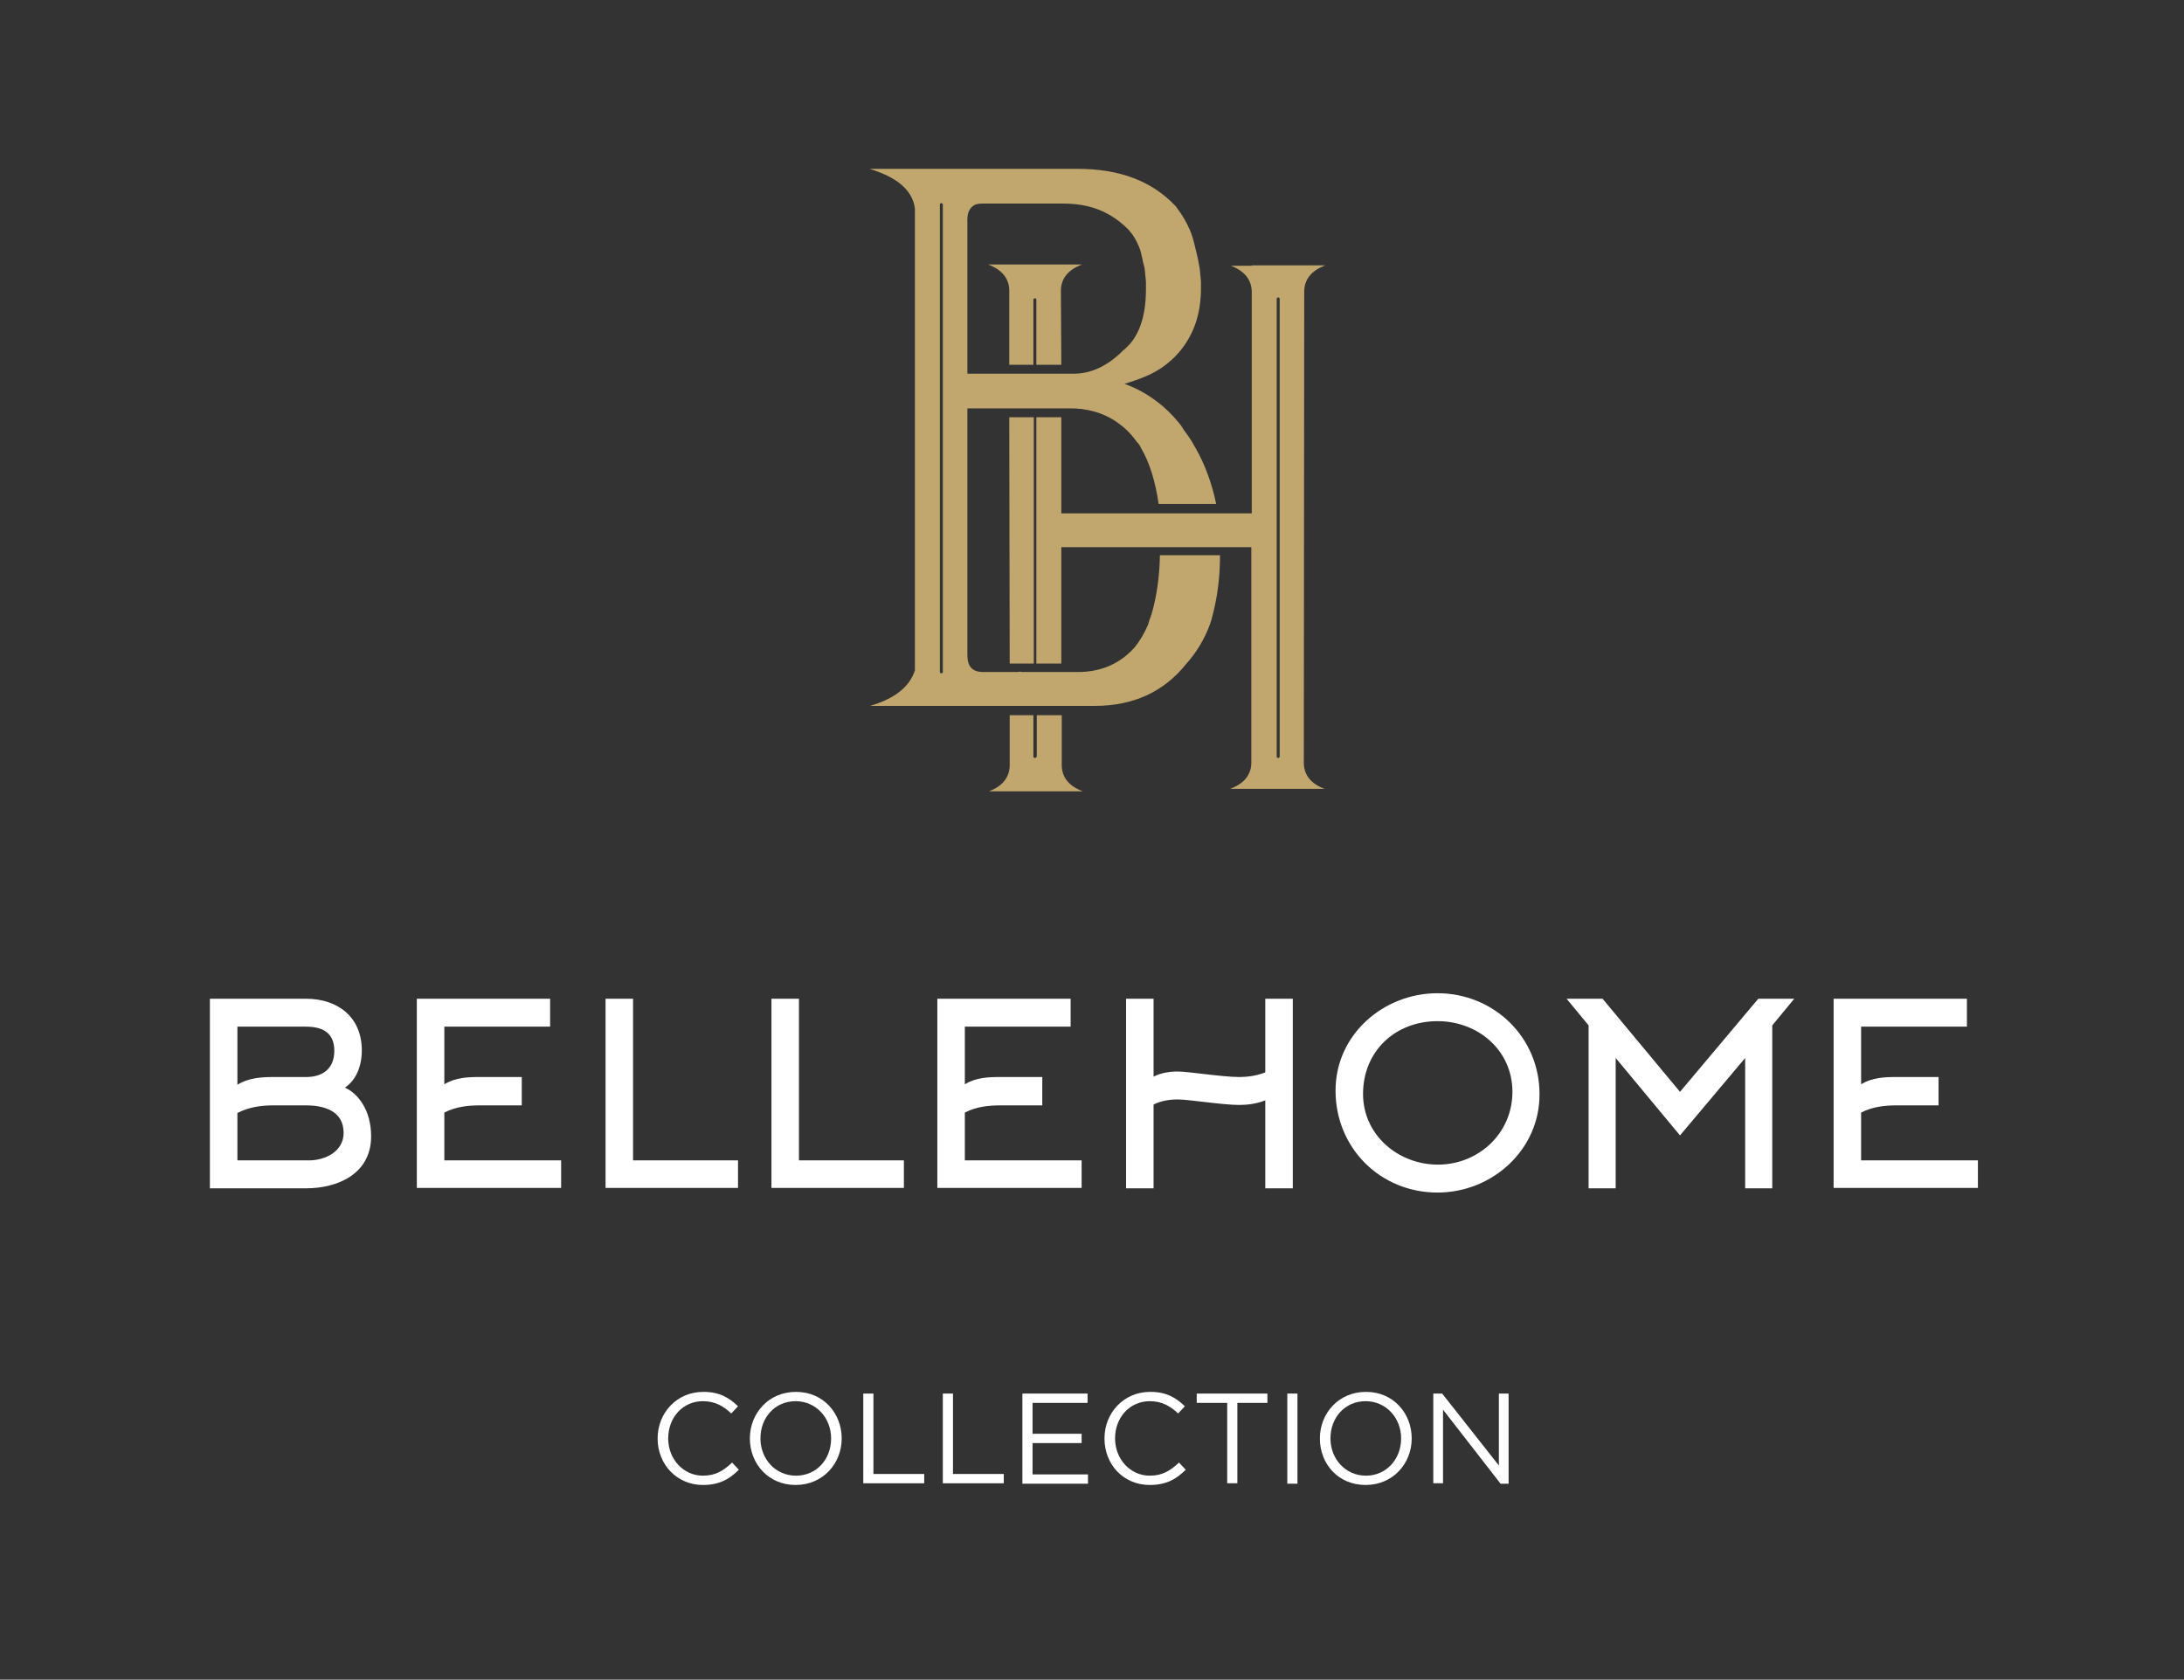 <?xml version="1.0" encoding="utf-8"?>
<!-- Generator: Adobe Illustrator 22.0.0, SVG Export Plug-In . SVG Version: 6.00 Build 0)  -->
<svg version="1.1" id="Layer_1" xmlns="http://www.w3.org/2000/svg" xmlns:xlink="http://www.w3.org/1999/xlink" x="0px" y="0px"
	 width="516.1px" height="396.9px" viewBox="0 0 516.1 396.9" style="enable-background:new 0 0 516.1 396.9;" xml:space="preserve"
	>
<rect x="0" y="0" width="516.1" height="396.9" fill="#333333" stroke="none"/>
<style type="text/css">
	.st0{fill:#FFFFFF;}
	.st1{fill:#C1A76E;}
</style>
<g>
	<path class="st0" d="M72.3,280.8H49.6V236h22.7c7.6,0,13.2,4.4,13.2,12.2c0,3.8-1.4,7.1-4,8.8c3.1,1.4,6.2,5.3,6.2,11.5
		C87.7,277.4,79.8,280.8,72.3,280.8z M56.1,256.3c2.7-1.6,5.6-1.8,8.5-1.8h7.7c4,0,6.7-2,6.7-6.2c0-4.3-2.8-5.7-6.7-5.7H56.1V256.3z
		 M56.1,274.2H73c3.7,0,8.2-2,8.2-6.5c0-5.2-4.6-6.5-8.9-6.5h-7.7c-2.9,0-5.8,0.4-8.5,1.8V274.2z"/>
	<path class="st0" d="M105,274.2h27.6v6.5H98.5V236H130v6.6h-25v13.6c2.7-1.6,5.5-1.7,8.5-1.7h9.8v6.7h-9.8c-2.9,0-5.8,0.3-8.5,1.7
		V274.2z"/>
	<path class="st0" d="M143.1,280.8V236h6.5v38.2h24.8v6.5H143.1z"/>
	<path class="st0" d="M182.3,280.8V236h6.5v38.2h24.8v6.5H182.3z"/>
	<path class="st0" d="M228,274.2h27.6v6.5h-34.1V236H253v6.6h-25v13.6c2.7-1.6,5.5-1.7,8.5-1.7h9.8v6.7h-9.8c-2.9,0-5.8,0.3-8.5,1.7
		V274.2z"/>
	<path class="st0" d="M272.6,280.8h-6.5V236h6.5v18.4c1.8-0.9,3.8-1.2,5.7-1.2c2.6,0,10.5,1.3,14.6,1.3c1.9,0,4.1-0.3,6.1-1.1V236
		h6.5v44.8h-6.5v-20.8c-1.9,0.8-4.2,1.1-6.1,1.1c-4.1,0-11.9-1.3-14.6-1.3c-1.9,0-3.9,0.3-5.7,1.2V280.8z"/>
	<path class="st0" d="M339.7,281.8c-13.6,0-24.1-10.6-24.1-24.1c0-13.2,11.3-23,24.1-23c13.3,0,24.1,10.4,24.1,23.8
		C363.9,271.6,352.7,281.8,339.7,281.8z M339.7,241.3c-10,0-17.6,7.1-17.6,17.2c0,9.7,8.3,16.7,17.7,16.7c9.6,0,17.6-7.4,17.6-17.2
		C357.4,248.2,349.3,241.3,339.7,241.3z"/>
	<path class="st0" d="M397,268.3L381.8,250v30.8h-6.4v-38.5l-5.2-6.3h8.5l18.3,22l18.5-22h8.5l-5.2,6.3v38.5h-6.4V250L397,268.3z"/>
	<path class="st0" d="M439.8,274.2h27.6v6.5h-34.1V236h31.5v6.6h-25v13.6c2.7-1.6,5.5-1.7,8.5-1.7h9.8v6.7h-9.8
		c-2.9,0-5.8,0.3-8.5,1.7V274.2z"/>
</g>
<g>
	<path class="st0" d="M155.4,339.9c0-6,4.5-11,10.8-11c3.9,0,6.1,1.4,8.2,3.4l-1.6,1.7c-1.8-1.7-3.8-2.9-6.7-2.9
		c-4.7,0-8.2,3.8-8.2,8.8c0,4.9,3.6,8.8,8.2,8.8c2.9,0,4.8-1.1,6.9-3.1l1.6,1.7c-2.2,2.2-4.6,3.6-8.5,3.6
		C160,350.9,155.4,346.1,155.4,339.9z"/>
	<path class="st0" d="M177.2,339.9c0-5.9,4.4-11,10.9-11c6.5,0,10.8,5.1,10.8,11c0,5.9-4.4,11-10.9,11
		C181.6,350.9,177.2,345.9,177.2,339.9z M196.4,339.9c0-4.8-3.5-8.8-8.4-8.8c-4.9,0-8.3,3.9-8.3,8.8c0,4.8,3.5,8.8,8.4,8.8
		C193,348.7,196.4,344.8,196.4,339.9z"/>
	<path class="st0" d="M204,329.3h2.4v19h12v2.2H204V329.3z"/>
	<path class="st0" d="M222.8,329.3h2.4v19h12v2.2h-14.4V329.3z"/>
	<path class="st0" d="M241.6,329.3h15.4v2.2h-13v7.3h11.6v2.2H244v7.4h13.1v2.2h-15.5V329.3z"/>
	<path class="st0" d="M261,339.9c0-6,4.5-11,10.8-11c3.9,0,6.1,1.4,8.2,3.4l-1.6,1.7c-1.8-1.7-3.8-2.9-6.7-2.9
		c-4.7,0-8.2,3.8-8.2,8.8c0,4.9,3.6,8.8,8.2,8.8c2.9,0,4.8-1.1,6.9-3.1l1.6,1.7c-2.2,2.2-4.6,3.6-8.5,3.6
		C265.5,350.9,261,346.1,261,339.9z"/>
	<path class="st0" d="M289.9,331.5h-7.1v-2.2h16.7v2.2h-7.1v19h-2.4V331.5z"/>
	<path class="st0" d="M304.2,329.3h2.4v21.3h-2.4V329.3z"/>
	<path class="st0" d="M311.9,339.9c0-5.9,4.4-11,10.9-11c6.5,0,10.8,5.1,10.8,11c0,5.9-4.4,11-10.9,11
		C316.2,350.9,311.9,345.9,311.9,339.9z M331.1,339.9c0-4.8-3.5-8.8-8.4-8.8c-4.9,0-8.3,3.9-8.3,8.8c0,4.8,3.5,8.8,8.4,8.8
		C327.6,348.7,331.1,344.8,331.1,339.9z"/>
	<path class="st0" d="M338.6,329.3h2.2l13.4,17v-17h2.3v21.3h-1.9L341,333.1v17.4h-2.3V329.3z"/>
</g>
<g>
	<path class="st1" d="M281.2,54.4c-0.8-1.9-1.9-3.7-3.1-5.3c-0.1-0.2-0.3-0.4-0.4-0.5c-5.5-5.8-13.1-8.7-23-8.7h-49.2
		c6.2,1.9,9.7,4.7,10.6,8.7c0,0.1,0,0.3,0.1,0.6v109.2c-1.2,3.8-4.7,6.7-10.6,8.4h53.1c9.1,0,16.3-3.3,21.6-9.9
		c2.4-2.7,4.3-5.8,5.6-9.3c0.3-0.8,0.5-1.6,0.7-2.4c1.1-4.3,1.7-8.9,1.7-14h-14.2c-0.1,5.3-0.8,9.9-2,14c-0.3,0.8-0.6,1.6-0.8,2.4
		c-0.8,1.9-1.9,3.8-3.2,5.4c-3.5,3.9-8,5.8-13.4,5.8h-1.1h-12.1c-0.3-0.1-0.6-0.1-1,0h-3.1h-5.1c-2.5,0-3.7-1.3-3.7-4V96.5h23.8
		c4.4-0.1,8.3,1,11.6,3.3c1.6,1.1,3.1,2.5,4.4,4.3c0.2,0.3,0.4,0.5,0.6,0.7c0.3,0.4,0.5,0.7,0.7,1.2c1.9,3.2,3.3,7.6,4.1,13.1h13.6
		c-1-4.8-2.6-9.2-4.8-13.1c-0.4-0.6-0.7-1.3-1.1-1.9c-0.4-0.6-0.7-1.1-1.1-1.6c-0.7-0.9-1.2-1.9-1.9-2.7c-1.6-1.9-3.2-3.5-5.1-4.9
		c-2.2-1.7-4.7-3.1-7.4-4.1c-0.1-0.1-0.2-0.1-0.3-0.1c0.4-0.1,0.7-0.2,1-0.3c1.9-0.6,3.5-1.2,5-1.9c2.1-1,3.8-2.2,5.2-3.5
		c0.7-0.6,1.4-1.4,2-2.1c3.2-3.9,4.9-8.8,4.9-14.7c0-0.6,0-1.1,0-1.7c-0.1-1-0.2-2-0.3-3.1c-0.1-0.6-0.2-1.1-0.3-1.6
		c-0.1-0.4-0.1-0.7-0.2-1c-0.2-0.8-0.4-1.7-0.6-2.5C282.1,57,281.7,55.6,281.2,54.4L281.2,54.4z M269.2,58.4
		c0.3,0.7,0.5,1.6,0.7,2.5c0.1,0.3,0.1,0.6,0.2,1c0.1,0.5,0.3,1,0.4,1.6c0.1,0.9,0.2,1.9,0.3,3.1c0,0.5,0,1,0,1.7
		c0,5.8-1.3,10.2-3.9,13.1c-0.4,0.4-0.7,0.7-1.1,1.1c-0.2,0.1-0.4,0.3-0.6,0.5c-0.2,0.2-0.4,0.4-0.6,0.6c-3.4,3.1-6.9,4.6-10.5,4.7
		h-25.5V51.9c0-1.6,0.5-2.6,1.3-3.2c0.6-0.5,1.4-0.6,2.4-0.6h18.9c2,0,4,0.2,5.7,0.6c3.9,0.9,7.2,2.9,9.9,5.7
		c0.1,0.1,0.2,0.3,0.3,0.4C268,55.8,268.6,57,269.2,58.4L269.2,58.4z M222.7,48.1c0.1,0.1,0.1,0.1,0.1,0.2v110.5
		c0,0.1,0,0.1-0.1,0.2c-0.1,0.1-0.1,0.1-0.2,0.1h-0.1c-0.1,0-0.1,0-0.2-0.1c-0.1-0.1-0.1-0.1-0.1-0.2V48.3c0-0.1,0-0.1,0.1-0.2
		c0.1-0.1,0.1-0.1,0.2-0.1h0.1C222.6,48.1,222.6,48.1,222.7,48.1L222.7,48.1z"/>
	<path class="st1" d="M241.6,62.5c-2.7,0-5.4,0-8.1,0c3.2,1.2,4.9,3.2,5,6v17.7h5.7V70.8c0-0.1,0-0.1,0.1-0.2
		c0.1-0.1,0.1-0.1,0.2-0.1h0.1c0.1,0,0.1,0,0.2,0.1c0.1,0.1,0.1,0.1,0.1,0.2v15.4h5.9l-0.1-17.7c0.1-2.8,1.8-4.8,5-6
		c-1.7,0-3.3,0-5,0h-9C241.7,62.5,241.7,62.5,241.6,62.5L241.6,62.5z"/>
	<path class="st1" d="M295.8,62.8c-1.7,0-3.3,0-4.9,0c3.1,1.2,4.8,3.2,4.9,6v52.5h-45V98.6h-5.9v58.2h5.9v-27.5h44.9v51.1
		c-0.1,2.8-1.8,4.8-5,6c2.7,0,5.4,0,8.1,0c0.1,0,0.1,0,0.2,0h9.1c1.6,0,3.2,0,4.9,0c-3.2-1.2-4.8-3.2-4.9-6l0.1-111.7
		c0.1-2.8,1.8-4.8,5-6c-2.7,0-5.5,0-8.1,0c-0.1,0-0.1,0-0.2,0H295.8L295.8,62.8z M301.7,70.6c0-0.1,0-0.1,0.1-0.2
		c0.1-0.1,0.1-0.1,0.2-0.1h0.1c0.1,0,0.1,0,0.2,0.1c0.1,0.1,0.1,0.1,0.1,0.2v108.2c0,0.1,0,0.1-0.1,0.2c-0.1,0.1-0.1,0.1-0.2,0.1
		H302c-0.1,0-0.1,0-0.2-0.1c-0.1-0.1-0.1-0.1-0.1-0.2V70.6L301.7,70.6z"/>
	<polygon class="st1" points="244.3,98.6 238.5,98.6 238.6,156.8 244.3,156.8 244.3,98.6 	"/>
	<path class="st1" d="M244.8,179c-0.1,0.1-0.1,0.1-0.2,0.1h-0.1c-0.1,0-0.1,0-0.2-0.1c-0.1-0.1-0.1-0.1-0.1-0.2V169h-5.6v12
		c-0.1,2.8-1.8,4.8-4.9,6c1.6,0,3.2,0,4.9,0h9c0.1,0,0.1,0,0.2,0c2.7,0,5.4,0,8.1,0c-3.2-1.2-4.9-3.2-5-6v-12h-5.9v9.8
		C244.9,178.9,244.9,178.9,244.8,179L244.8,179z"/>
</g>
</svg>
